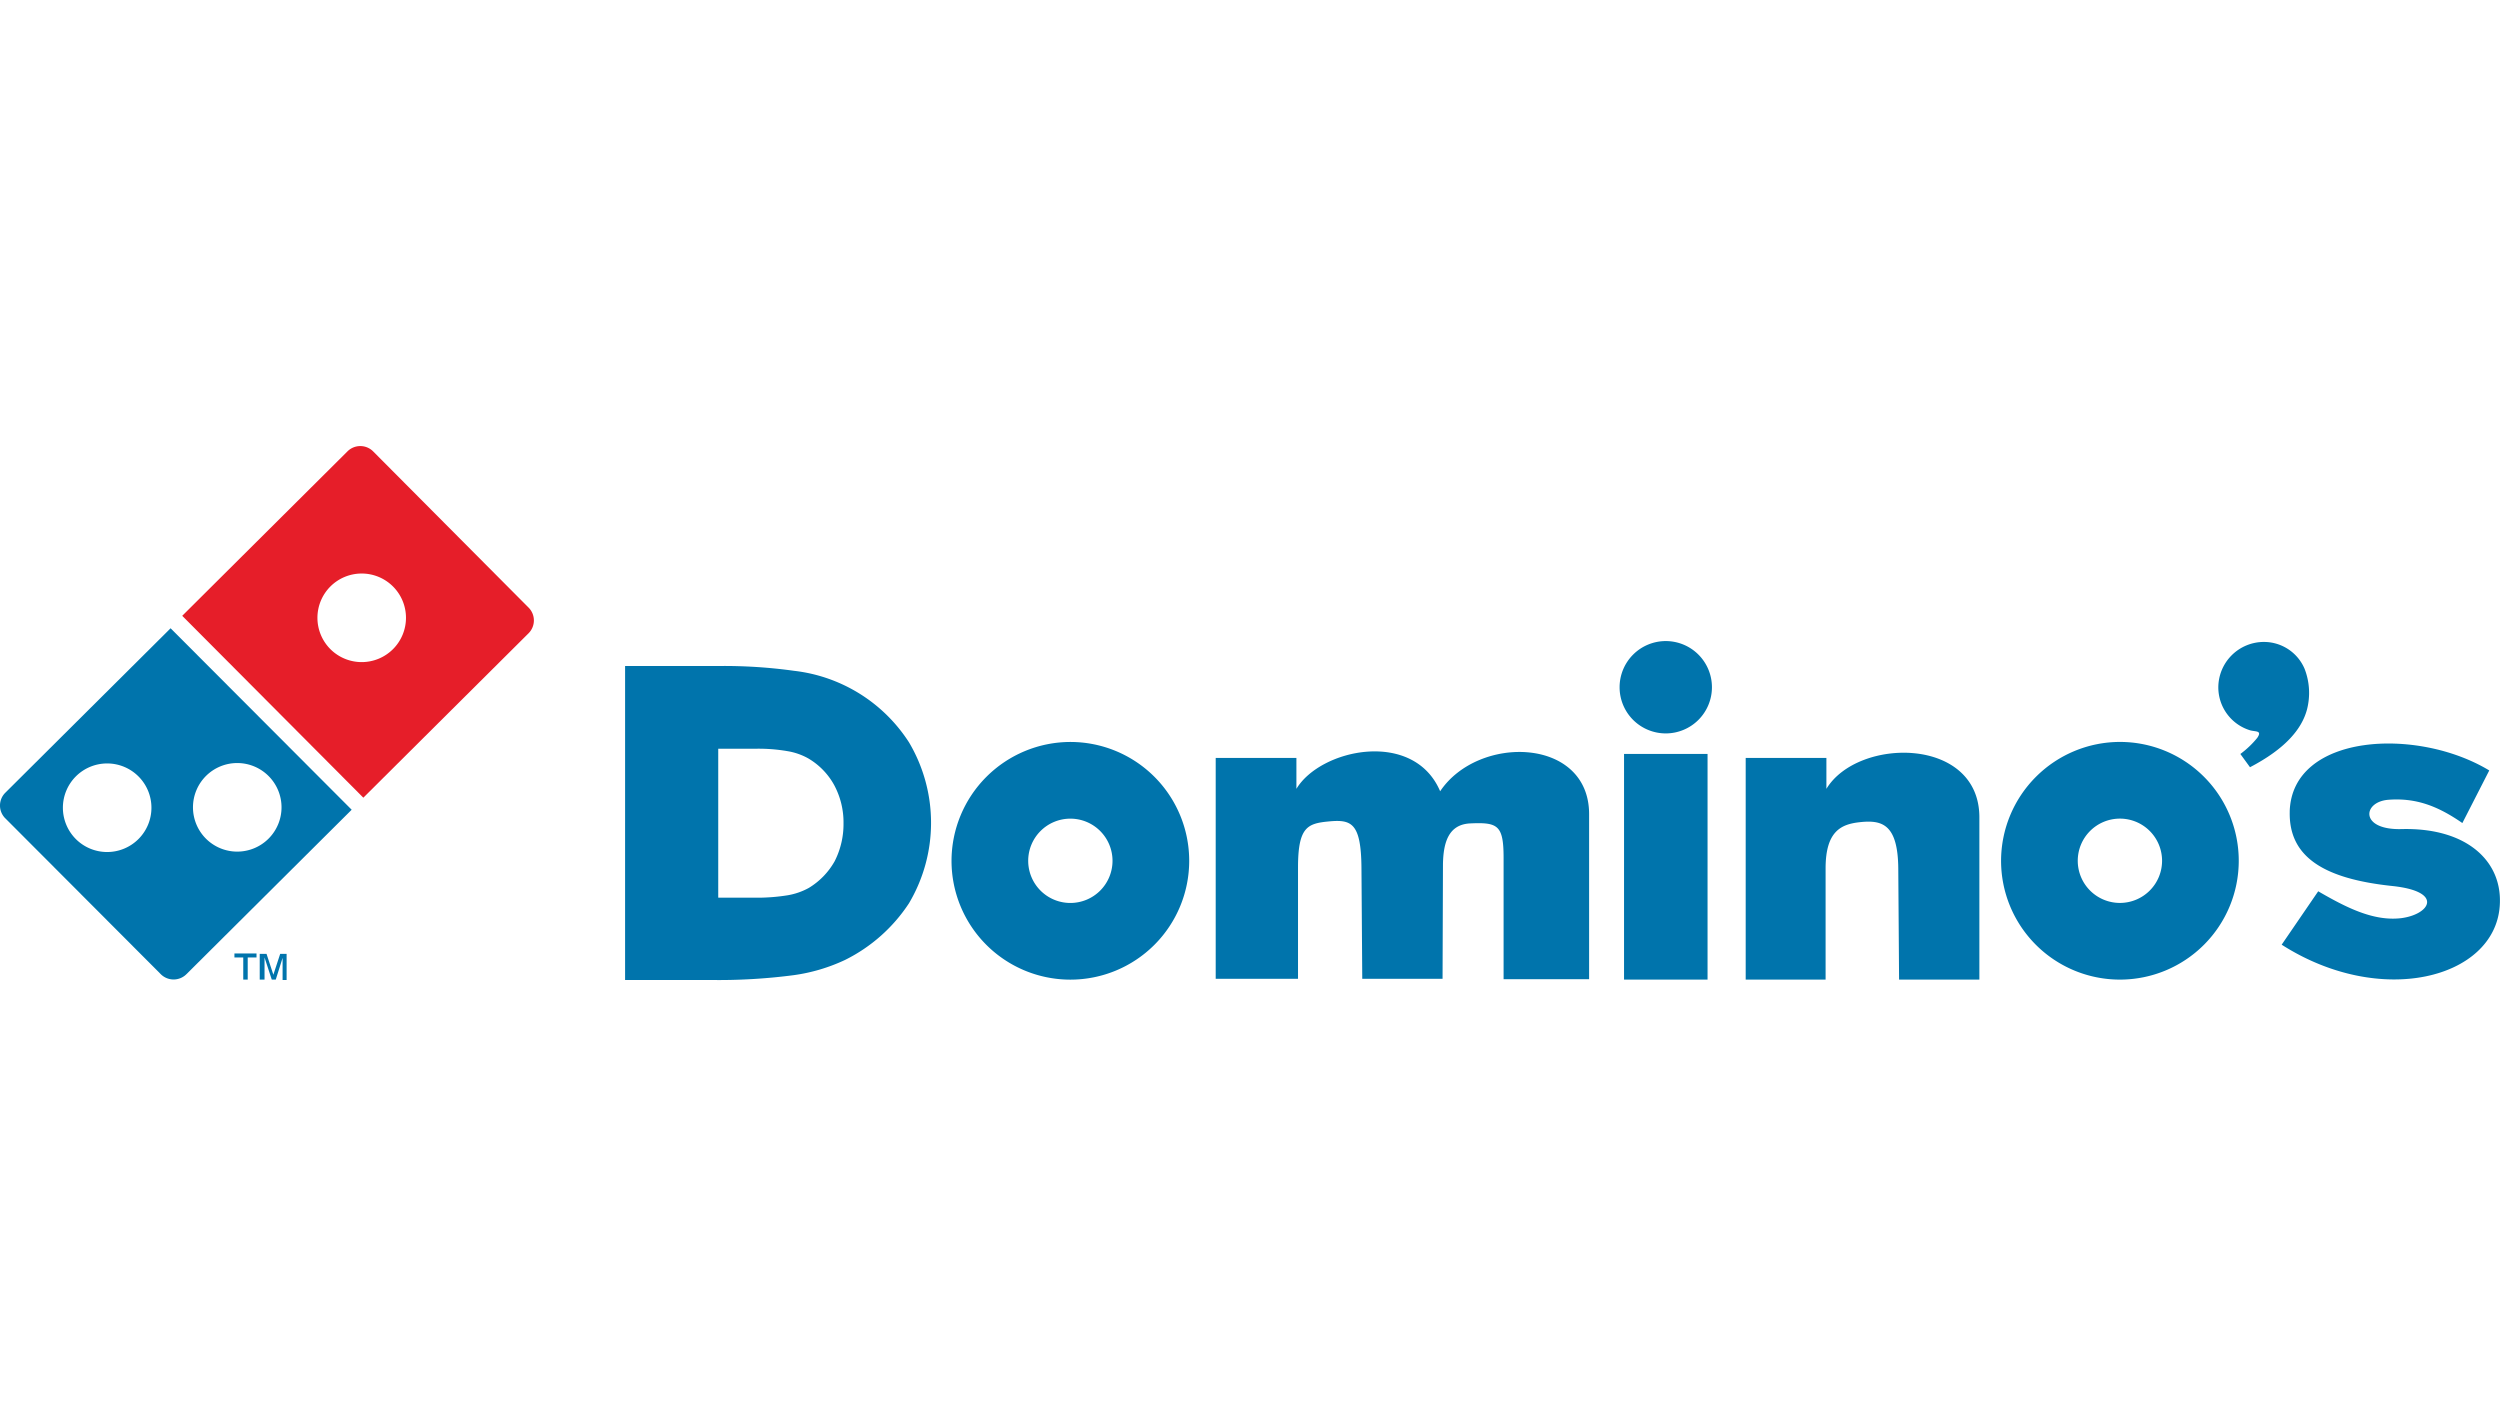 <svg xmlns="http://www.w3.org/2000/svg" xmlns:xlink="http://www.w3.org/1999/xlink" width="284" height="162" viewBox="0 0 284 162"><defs><clipPath id="clip-path"><rect id="Rectangle_39" data-name="Rectangle 39" width="284" height="162" transform="translate(155 521)" fill="#ee7878"></rect></clipPath></defs><g id="Mask_Group_11" data-name="Mask Group 11" transform="translate(-155 -521)" clip-path="url(#clip-path)"><g id="Dominos" transform="translate(114.719 465.616)"><g id="Group-10" transform="translate(0.912 8.21)"><path id="Fill-1" d="M296.52,120.1a5.009,5.009,0,0,1,4.652,3.056,7.563,7.563,0,0,1,.274,4.607c-.593,2.235-2.463,4.47-6.477,6.568l-1.095-1.505A10.71,10.71,0,0,0,295.791,131c.593-.867-.182-.684-.821-.867a5.105,5.105,0,0,1-3.6-4.88,5.178,5.178,0,0,1,5.154-5.154Zm-16.329,20.069a4.789,4.789,0,1,1-4.789,4.789,4.789,4.789,0,0,1,4.789-4.789Zm0-8.712a13.5,13.5,0,1,1-13.5,13.5,13.529,13.529,0,0,1,13.5-13.5Zm-159.23,17.606V132.228h4.333a19.254,19.254,0,0,1,3.512.274,7.2,7.2,0,0,1,2.372.821,7.943,7.943,0,0,1,2.965,3.056,8.956,8.956,0,0,1,1.049,4.333,9.289,9.289,0,0,1-1,4.287,8.269,8.269,0,0,1-2.965,3.056,7.6,7.6,0,0,1-2.372.821,21.908,21.908,0,0,1-3.877.274h-4.014Zm-10.582,9.4V122.832h10.582a57.805,57.805,0,0,1,8.621.547,17.961,17.961,0,0,1,13.045,8.119,17.923,17.923,0,0,1,0,18.29,18.52,18.52,0,0,1-7.252,6.431,20.125,20.125,0,0,1-5.838,1.733A65.748,65.748,0,0,1,120,158.5H110.38Zm50.583-18.29a4.789,4.789,0,1,1-4.789,4.789,4.789,4.789,0,0,1,4.789-4.789Zm0-8.712a13.5,13.5,0,1,1-13.5,13.5,13.529,13.529,0,0,1,13.5-13.5Zm16.511,27V133.277h9.168v3.512c2.737-4.561,13.319-6.8,16.329.274,4.333-6.477,16.922-6.158,16.922,2.6v18.746h-9.715V144.634c0-3.695-.639-4.059-3.74-3.923-2.554.091-3.1,2.235-3.147,4.607l-.046,13.045h-9.122l-.091-12.634c-.046-5.063-1.14-5.473-3.649-5.245-2.463.228-3.558.593-3.558,5.245v12.634h-9.35Zm46.387,0h9.487V132.821h-9.487Zm13.82,0V133.277h9.168v3.512c3.558-5.884,17.378-5.975,17.378,3.238v18.427h-9.122l-.091-12.634c-.046-5.063-1.87-5.519-4.379-5.245-2.053.228-3.877.958-3.877,5.245v12.634Zm61.8-19.111c.274-8.849,14.459-9.624,22.669-4.652l-3.056,5.975c-2.828-1.961-5.291-2.874-8.393-2.645-2.965.228-3.284,3.466,1.505,3.33,7.48-.182,11.54,3.74,11.129,8.8-.639,8.164-13.5,11.54-24.767,4.333l4.151-6.066c3.147,1.824,6.249,3.421,9.4,3.056,3.284-.411,4.926-3.01-.912-3.649-7.891-.821-11.859-3.33-11.722-8.484ZM228.6,120a5.245,5.245,0,1,1-5.245,5.245A5.246,5.246,0,0,1,228.6,120Z" fill="#0074ac" fill-rule="evenodd"></path><path id="Fill-3" d="M76.9,113.8a5.031,5.031,0,1,1,0,7.115,5.038,5.038,0,0,1,0-7.115ZM60.07,117.13l18.792-18.7a2.065,2.065,0,0,1,2.874,0l17.7,17.788a2.065,2.065,0,0,1,0,2.874l-18.792,18.7Z" fill="#e61e29" fill-rule="evenodd"></path><g id="Group-7" transform="translate(0 6.386)"><path id="Fill-5" d="M39.956,130.859l18.792-18.7,20.571,20.616-18.792,18.7a2.065,2.065,0,0,1-2.874,0L39.91,133.687a2.054,2.054,0,0,1,.046-2.828m8.028-1.87a5.031,5.031,0,1,1,0,7.115,5.038,5.038,0,0,1,0-7.115m14.778-.046a5.031,5.031,0,1,1,0,7.115,5.038,5.038,0,0,1,0-7.115" fill="#0074ac" fill-rule="evenodd"></path></g><path id="Fill-8" d="M68.873,158.454v-2.919h.775l.775,2.372.775-2.372h.73V158.5h-.456v-2.509l-.775,2.463h-.456l-.821-2.509v2.509Zm-1.87,0v-2.509H66v-.456h2.509v.456h-1v2.509Z" fill="#0074ac" fill-rule="evenodd"></path></g></g></g></svg>